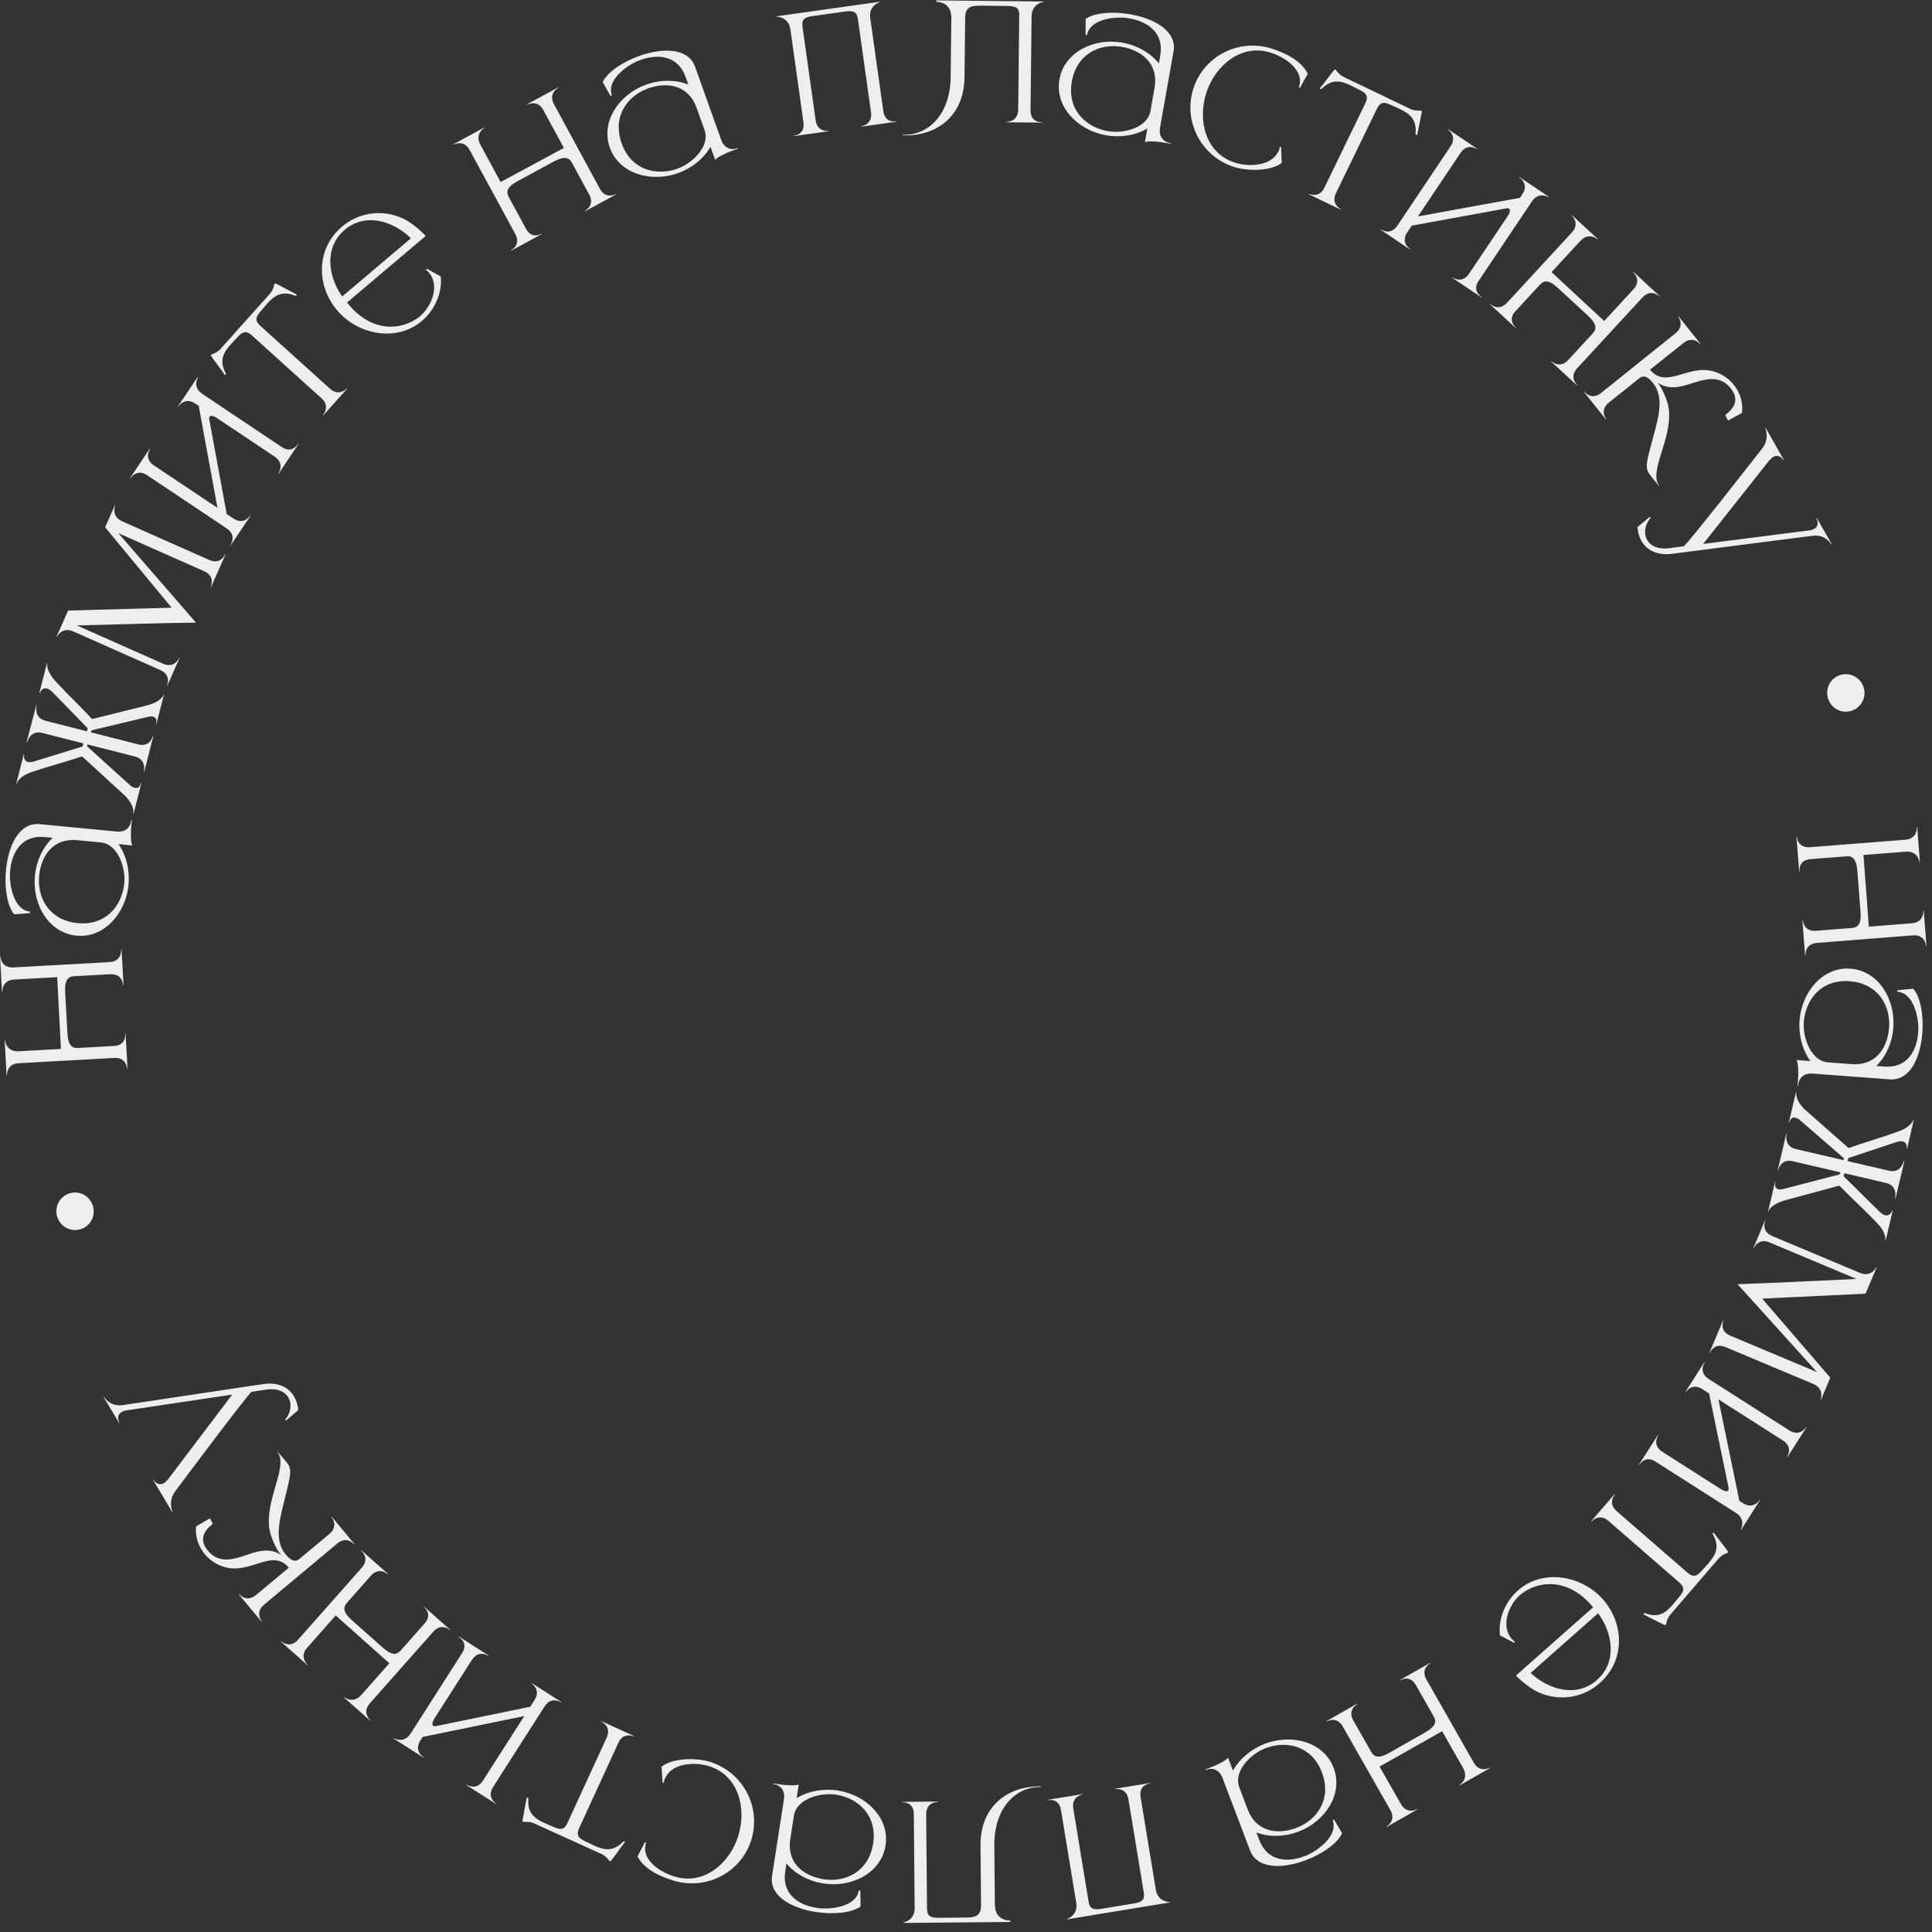 <?xml version="1.0" encoding="UTF-8"?> <svg xmlns="http://www.w3.org/2000/svg" width="166" height="166" viewBox="0 0 166 166" fill="none"><rect x="0" y="0" width="166" height="166" fill="#333333" stroke="none"/><path d="M7.987 103.635C8.23 104.502 7.748 105.385 6.881 105.628C6.032 105.866 5.145 105.367 4.902 104.5C4.664 103.651 5.162 102.763 6.012 102.525C6.878 102.282 7.749 102.786 7.987 103.635ZM10.444 81.597L10.613 84.653L10.577 84.655L10.576 84.637C10.57 84.529 10.485 83.65 9.461 83.707L6.352 83.879C5.902 83.904 5.537 84.141 5.599 85.255L5.794 88.778C5.856 89.892 6.244 90.069 6.693 90.044L9.802 89.871C10.737 89.82 10.768 89.079 10.757 88.881L10.754 88.827L10.79 88.825L10.956 91.827L10.921 91.829L10.919 91.811C10.914 91.703 10.83 90.842 9.805 90.899L1.61 91.353C0.568 91.411 0.601 92.346 0.604 92.4L0.568 92.402L0.402 89.401L0.438 89.399C0.438 89.399 0.511 90.386 1.607 90.326L5.237 90.124L4.914 83.959L1.211 84.164C0.169 84.222 0.203 85.157 0.207 85.229L0.171 85.231L0.002 82.176L0.038 82.174L0.039 82.192C0.045 82.3 0.129 83.178 1.154 83.122L9.403 82.665C10.428 82.608 10.415 81.725 10.409 81.617L10.408 81.599L10.444 81.597ZM6.679 79.317C9.08 79.548 10.454 77.853 10.67 75.975L10.679 75.886C10.808 74.542 10.133 72.524 8.664 72.383L6.64 72.189C4.722 72.005 3.585 73.306 3.367 75.202L3.363 75.238C3.181 77.137 4.224 79.082 6.679 79.317ZM2.579 78.327L2.585 78.454L1.218 78.558C0.617 77.85 0.369 76.289 0.515 74.766L0.526 74.659C0.736 72.653 1.629 70.696 3.337 70.805L10.038 71.448C10.701 71.512 11.204 71.162 11.27 70.481L11.273 70.446L11.327 70.451L11.289 70.845C11.226 71.508 11.216 72.357 11.37 72.643L10.187 72.529C10.884 73.555 11.16 74.829 11.043 76.047C10.79 78.5 8.941 80.62 6.576 80.392C4.193 80.164 2.764 77.712 2.998 75.275L3.01 75.15C3.142 73.969 3.649 72.824 4.525 71.986L3.791 71.916C1.908 71.753 1.028 73.188 0.877 74.764L0.855 74.998C0.802 76.114 1.199 78.195 2.579 78.327ZM14.081 59.69L13.437 62.219L13.402 62.211L13.415 62.158C13.446 62.036 13.505 61.661 13.156 61.572C13.051 61.545 12.92 61.549 12.723 61.592L7.859 62.749L7.815 62.924L11.879 63.959C12.856 64.208 13.113 63.344 13.14 63.24L13.144 63.222L13.179 63.231L12.388 66.336L12.354 66.327L12.358 66.31C12.385 66.205 12.59 65.254 11.595 65.001L7.514 63.962L7.474 64.119L11.187 67.479C11.339 67.611 11.475 67.664 11.579 67.69C11.963 67.788 12.078 67.409 12.109 67.287L12.114 67.269L12.149 67.278L11.478 69.912L11.443 69.903L11.447 69.886C11.47 69.798 11.577 69.231 10.738 68.368L7.094 65.025L7.007 65.003C5.665 65.46 4.135 65.85 2.832 66.299C1.617 66.695 1.453 67.266 1.435 67.336L1.4 67.327L2.04 64.815L2.075 64.824C2.075 64.824 1.959 65.352 2.395 65.463C2.517 65.494 2.665 65.495 2.884 65.439L7.098 64.135L7.165 63.873L3.624 62.971C2.647 62.722 2.372 63.656 2.345 63.76L2.341 63.778L2.289 63.764L3.119 60.577L3.154 60.586L3.149 60.603C3.123 60.708 2.913 61.676 3.908 61.929L7.466 62.835L7.533 62.574L4.456 59.412C4.29 59.259 4.16 59.188 4.038 59.157C3.584 59.042 3.416 59.556 3.416 59.556L3.381 59.547L4.03 57.001L4.064 57.01C4.056 57.044 3.922 57.642 4.83 58.598C5.76 59.614 6.93 60.711 7.89 61.754L7.96 61.772L12.758 60.579C13.829 60.239 14.01 59.821 14.037 59.716L14.046 59.681L14.081 59.69ZM16.837 53.496C14.485 53.515 9.713 53.661 6.606 53.739L14.009 57.026C14.947 57.442 15.337 56.651 15.381 56.552L15.388 56.536L15.421 56.55L14.369 58.919L14.336 58.905L14.344 58.888C14.388 58.789 14.705 57.985 13.768 57.569L6.315 54.26C5.312 53.814 4.894 54.712 4.894 54.712L4.861 54.697L5.854 52.459L14.747 52.214L9.032 45.303L9.865 43.428L9.898 43.443C9.898 43.443 9.512 44.355 10.516 44.8L17.985 48.117C18.906 48.526 19.289 47.751 19.333 47.652L19.34 47.636L19.373 47.65L18.131 50.447L18.099 50.432L18.106 50.416C18.15 50.317 18.475 49.496 17.553 49.087L10.167 45.807L16.837 53.496ZM25.642 38.155L23.951 40.684L23.921 40.664L23.931 40.649C23.991 40.559 24.452 39.806 23.599 39.235L18.676 35.944C18.362 35.733 18.132 35.688 18.032 35.773L18.012 35.803C17.972 35.863 17.962 35.943 17.982 36.042L19.478 44.167L20.047 44.547C20.9 45.118 21.42 44.404 21.48 44.315L21.49 44.3L21.52 44.32L19.829 46.848L19.799 46.828L19.809 46.813C19.869 46.724 20.329 45.971 19.477 45.4L12.653 40.838C11.8 40.267 11.28 40.981 11.22 41.071L11.21 41.086L11.18 41.066L12.871 38.537L12.901 38.557L12.891 38.572C12.831 38.661 12.371 39.415 13.224 39.985L18.685 43.637L17.075 34.873L16.776 34.673C15.923 34.103 15.402 34.816 15.342 34.906L15.332 34.921L15.303 34.901L16.993 32.372L17.023 32.392C17.023 32.392 16.478 33.24 17.391 33.85L24.214 38.413C24.992 38.933 25.462 38.359 25.582 38.18L25.612 38.135L25.642 38.155ZM29.83 33.394L27.777 35.687L27.75 35.663C27.787 35.623 28.397 34.914 27.619 34.217L21.635 28.812C21.152 28.38 20.828 28.5 20.407 28.969L19.842 29.574C19.206 30.285 18.785 30.971 19.422 32.121L19.326 32.228C18.936 31.638 18.487 31.115 18.11 30.536L18.195 30.442C18.195 30.442 18.634 30.329 18.959 29.967L23.185 25.246C23.497 24.897 23.561 24.448 23.561 24.448L23.657 24.34C24.261 24.664 24.903 24.973 25.509 25.322L25.413 25.429C24.199 24.922 23.564 25.416 22.927 26.127L22.389 26.756C21.956 27.239 21.885 27.561 22.368 27.994L28.352 33.399C29.13 34.096 29.767 33.41 29.803 33.37L29.83 33.394ZM36.249 27.578L36.208 27.613C34.014 29.423 30.724 28.741 28.968 26.667C27.154 24.524 27.161 21.357 29.387 19.473C30.761 18.31 32.735 17.912 34.618 18.77C35.282 19.081 36.059 19.72 36.575 20.274L29.816 25.996L30.002 26.216C32.014 28.593 34.508 28.391 36.009 27.239L36.091 27.169C37.135 26.285 37.781 24.512 36.862 23.427C36.781 23.331 36.697 23.26 36.602 23.175L36.673 23.092L37.869 23.753C38.019 25.183 37.334 26.659 36.249 27.578ZM35.306 20.475C33.771 18.968 31.392 18.247 29.619 19.747C27.847 21.248 28.166 23.714 29.399 25.476L35.306 20.475ZM52.95 16.699L50.261 18.159L50.243 18.128L50.259 18.119C50.354 18.067 51.112 17.615 50.623 16.713L49.137 13.976C48.922 13.581 48.552 13.352 47.571 13.884L44.471 15.567C43.49 16.1 43.496 16.526 43.711 16.922L45.197 19.659C45.643 20.481 46.326 20.193 46.5 20.098L46.548 20.072L46.565 20.104L43.923 21.538L43.906 21.506L43.922 21.498C44.017 21.446 44.759 21.003 44.269 20.101L40.353 12.887C39.855 11.97 39.024 12.4 38.977 12.426L38.959 12.395L41.601 10.96L41.618 10.992C41.618 10.992 40.757 11.48 41.281 12.445L43.015 15.641L48.45 12.711L46.681 9.452C46.183 8.535 45.352 8.965 45.288 9L45.271 8.968L47.961 7.508L47.978 7.54L47.962 7.548C47.867 7.6 47.109 8.052 47.599 8.954L51.54 16.215C52.03 17.117 52.822 16.728 52.917 16.676L52.933 16.668L52.95 16.699ZM53.415 12.322C54.225 14.594 56.342 15.12 58.135 14.519L58.219 14.489C59.491 14.035 61.032 12.569 60.536 11.178L59.853 9.263C59.207 7.448 57.546 6.97 55.736 7.577L55.702 7.589C53.905 8.23 52.587 10 53.415 12.322ZM52.572 8.189L52.459 8.249L51.786 7.056C52.172 6.211 53.481 5.324 54.922 4.81L55.023 4.774C56.928 4.114 59.08 4.092 59.705 5.685L61.966 12.026C62.19 12.653 62.72 12.961 63.364 12.731L63.398 12.719L63.416 12.77L63.043 12.903C62.416 13.127 61.643 13.478 61.449 13.739L61.05 12.62C60.418 13.686 59.381 14.476 58.228 14.887C55.899 15.698 53.196 14.923 52.398 12.685C51.594 10.43 53.208 8.097 55.514 7.274L55.632 7.232C56.757 6.85 58.009 6.824 59.14 7.262L58.892 6.567C58.241 4.793 56.569 4.605 55.077 5.137L54.856 5.216C53.823 5.641 52.107 6.884 52.572 8.189ZM77.024 10.458L73.993 10.884L73.988 10.848L74.006 10.845C74.113 10.831 74.982 10.672 74.839 9.656L73.712 1.635C73.636 1.1 73.423 0.876 72.657 0.983L69.769 1.389C69.02 1.494 68.877 1.769 68.952 2.304L70.08 10.325C70.222 11.341 71.083 11.256 71.19 11.241L71.208 11.239L71.213 11.274L68.183 11.7L68.177 11.665L68.231 11.657C68.445 11.627 69.166 11.453 69.035 10.526L67.911 2.523C67.758 1.435 66.74 1.433 66.74 1.433L66.735 1.397L75.576 0.155L75.581 0.191C75.581 0.191 74.621 0.471 74.773 1.558L75.898 9.562C76.028 10.489 76.769 10.457 76.965 10.43L77.019 10.422L77.024 10.458ZM77.793 11.631L77.577 11.629L77.578 11.575L77.776 11.577C79.738 11.562 81.647 9.891 81.683 6.598L81.739 1.54C81.754 0.226 80.674 0.16 80.476 0.158L80.44 0.157L80.442 0.031L89.639 0.133L89.639 0.169C89.639 0.169 88.647 0.302 88.635 1.4L88.546 9.482C88.535 10.418 89.272 10.498 89.47 10.5L89.524 10.501L89.524 10.537L86.464 10.503L86.465 10.467L86.483 10.467C86.591 10.468 87.473 10.442 87.484 9.416L87.574 1.316C87.58 0.776 87.403 0.522 86.629 0.514L84.199 0.487C83.335 0.477 82.937 0.671 82.927 1.553L82.871 6.629C82.832 10.12 80.331 11.659 77.793 11.631ZM92.092 7.013C91.672 9.388 93.253 10.892 95.108 11.256L95.197 11.271C96.526 11.506 98.591 10.993 98.847 9.54L99.201 7.537C99.536 5.64 98.329 4.403 96.456 4.036L96.421 4.03C94.542 3.698 92.521 4.584 92.092 7.013ZM93.403 3.004L93.276 2.999L93.28 1.629C94.034 1.086 95.61 0.962 97.116 1.228L97.223 1.247C99.205 1.615 101.086 2.66 100.842 4.354L99.671 10.983C99.555 11.639 99.864 12.169 100.537 12.288L100.573 12.294L100.563 12.347L100.173 12.278C99.517 12.162 98.672 12.086 98.375 12.216L98.581 11.047C97.504 11.661 96.212 11.835 95.007 11.622C92.582 11.175 90.615 9.165 91.028 6.825C91.445 4.467 94.001 3.237 96.412 3.663L96.536 3.685C97.703 3.909 98.804 4.506 99.57 5.445L99.699 4.719C100.01 2.854 98.649 1.865 97.089 1.589L96.859 1.548C95.75 1.407 93.644 1.639 93.403 3.004ZM105.979 14.33C103.16 13.395 101.623 10.364 102.552 7.562C103.481 4.76 106.518 3.263 109.337 4.198C110.55 4.6 111.832 5.252 112.363 6.338L111.699 7.54L111.597 7.507L111.625 7.421C112.039 6.174 110.693 5.026 109.224 4.539C106.661 3.69 104.422 5.64 103.663 7.93C102.898 10.237 103.501 13.11 106.064 13.96C107.26 14.356 109.155 14.301 109.808 13.076L109.915 12.866L109.961 12.615L110.069 12.632L110.128 13.998C109.139 14.751 107.107 14.703 105.979 14.33ZM115.204 18.014L112.429 16.682L112.445 16.649C112.494 16.673 113.345 17.062 113.797 16.12L117.319 8.866C117.599 8.282 117.394 8.003 116.826 7.731L116.087 7.356C115.227 6.943 114.451 6.731 113.524 7.663L113.394 7.601C113.852 7.062 114.229 6.485 114.68 5.962L114.793 6.017C114.793 6.017 115.025 6.407 115.463 6.618L121.175 9.359C121.597 9.562 122.047 9.498 122.047 9.498L122.177 9.561C122.035 10.231 121.917 10.933 121.751 11.612L121.621 11.55C121.769 10.243 121.117 9.771 120.257 9.358L119.503 9.016C118.919 8.736 118.589 8.757 118.309 9.341L114.787 16.596C114.335 17.537 115.171 17.958 115.22 17.981L115.204 18.014ZM127.302 25.561L124.776 23.867L124.796 23.837L124.811 23.847C124.901 23.907 125.653 24.369 126.225 23.516L129.523 18.598C129.734 18.284 129.779 18.054 129.695 17.954L129.665 17.934C129.605 17.894 129.525 17.884 129.425 17.904L121.299 19.389L120.918 19.957C120.346 20.809 121.059 21.331 121.148 21.391L121.163 21.401L121.143 21.431L118.617 19.736L118.637 19.706L118.652 19.716C118.741 19.777 119.494 20.238 120.065 19.386L124.637 12.569C125.208 11.717 124.496 11.196 124.406 11.135L124.391 11.125L124.411 11.095L126.938 12.79L126.918 12.82L126.903 12.81C126.813 12.749 126.061 12.288 125.489 13.14L121.83 18.597L130.596 16.998L130.796 16.699C131.368 15.847 130.655 15.326 130.566 15.266L130.551 15.256L130.571 15.226L133.097 16.92L133.077 16.95C133.077 16.95 132.23 16.404 131.618 17.316L127.047 24.133C126.525 24.91 127.098 25.381 127.278 25.501L127.323 25.531L127.302 25.561ZM135.511 33.126L133.262 31.051L133.286 31.025L133.3 31.037C133.379 31.11 134.052 31.682 134.747 30.928L136.859 28.639C137.164 28.308 137.262 27.884 136.442 27.127L133.849 24.735C133.028 23.978 132.627 24.122 132.321 24.453L130.21 26.741C129.575 27.429 130.069 27.982 130.214 28.117L130.254 28.153L130.229 28.18L128.02 26.141L128.045 26.115L128.058 26.127C128.137 26.2 128.797 26.76 129.492 26.006L135.058 19.973C135.766 19.206 135.09 18.558 135.051 18.521L135.075 18.495L137.284 20.533L137.26 20.56C137.26 20.56 136.52 19.902 135.776 20.709L133.31 23.381L137.836 27.581L140.35 24.855C141.058 24.088 140.382 23.44 140.329 23.392L140.354 23.365L142.603 25.44L142.578 25.466L142.565 25.454C142.486 25.381 141.813 24.809 141.117 25.564L135.515 31.636C134.819 32.39 135.443 33.014 135.522 33.088L135.535 33.1L135.511 33.126ZM141.911 40.986C141.349 40.282 141.386 40.069 141.815 38.413C142.378 36.235 143.122 34.282 142.032 32.918C141.695 32.496 141.299 32.144 140.849 32.504L138.233 34.593C137.417 35.245 137.988 35.987 138.021 36.029L137.993 36.052L136.095 33.675L136.123 33.653C136.168 33.709 136.732 34.387 137.528 33.797L143.958 28.638C144.788 27.975 144.218 27.233 144.184 27.19L144.212 27.168L146.122 29.559L146.094 29.581C146.06 29.539 145.462 28.819 144.632 29.482L141.777 31.762C143.08 33.394 144.87 31.481 146.905 31.836C147.734 31.98 148.464 32.433 148.97 33.066L149.015 33.123C149.518 33.781 149.784 34.605 149.674 35.476L148.473 36.136L148.232 35.66L148.358 35.559C149.216 34.874 149.323 34.143 148.706 33.37L148.672 33.328C148.211 32.751 147.506 32.416 146.443 32.643C145.189 32.861 143.777 33.805 142.409 32.87L142.611 33.123C142.645 33.166 143.249 34.181 143.386 35.131C143.699 37.715 141.616 40.53 142.56 41.711L142.571 41.725L142.543 41.748L141.911 40.986ZM141.036 46.476C140.849 46.147 140.723 45.743 140.691 45.285L141.749 44.415L141.834 44.491C141.323 45.05 141.203 45.822 141.523 46.386C141.807 46.887 142.438 47.232 143.439 47.099L144.671 46.937C144.984 46.759 150.799 39.318 151.35 38.612C152.123 37.676 151.663 36.758 151.663 36.758L151.694 36.74L153.285 39.542L153.254 39.559C153.227 39.512 152.892 38.958 152.359 39.26C152.25 39.322 152.127 39.434 151.99 39.594L146.338 46.736L155.602 45.554C155.705 45.516 155.792 45.487 155.87 45.443C156.402 45.141 156.098 44.568 156.071 44.521L156.103 44.504L157.391 46.773L157.36 46.791C157.326 46.769 156.9 45.872 155.692 46.041L143.593 47.59C142.463 47.715 141.525 47.337 141.036 46.476ZM157.067 60.012C156.804 59.151 157.265 58.258 158.126 57.995C158.969 57.737 159.868 58.215 160.131 59.076C160.389 59.92 159.911 60.819 159.067 61.076C158.206 61.339 157.325 60.856 157.067 60.012ZM155.1 82.105L154.861 79.055L154.897 79.052L154.898 79.07C154.907 79.177 155.011 80.054 156.034 79.974L159.139 79.731C159.587 79.696 159.947 79.451 159.86 78.338L159.585 74.821C159.498 73.709 159.106 73.541 158.657 73.576L155.553 73.819C154.619 73.892 154.605 74.633 154.621 74.831L154.625 74.884L154.589 74.887L154.354 71.89L154.39 71.888L154.392 71.905C154.4 72.013 154.503 72.872 155.526 72.792L163.709 72.151C164.75 72.07 164.695 71.135 164.691 71.081L164.727 71.079L164.961 74.075L164.925 74.078C164.925 74.078 164.83 73.093 163.735 73.178L160.111 73.462L160.574 79.619L164.271 79.329C165.312 79.248 165.257 78.313 165.251 78.242L165.287 78.239L165.526 81.289L165.49 81.292L165.488 81.274C165.48 81.166 165.375 80.29 164.352 80.37L156.116 81.015C155.093 81.095 155.126 81.977 155.134 82.085L155.136 82.103L155.1 82.105ZM158.913 84.306C156.507 84.127 155.169 85.85 154.993 87.732L154.986 87.822C154.885 89.168 155.602 91.171 157.074 91.281L159.103 91.432C161.023 91.576 162.133 90.25 162.311 88.35L162.314 88.314C162.456 86.412 161.372 84.49 158.913 84.306ZM163.033 85.209L163.024 85.082L164.388 84.95C165.004 85.645 165.285 87.201 165.171 88.726L165.163 88.834C164.995 90.843 164.143 92.819 162.434 92.746L155.721 92.245C155.057 92.195 154.56 92.555 154.51 93.237L154.507 93.273L154.453 93.269L154.483 92.874C154.532 92.21 154.523 91.361 154.364 91.078L155.549 91.167C154.83 90.157 154.527 88.888 154.618 87.668C154.82 85.21 156.623 83.052 158.993 83.229C161.38 83.407 162.86 85.828 162.678 88.269L162.669 88.395C162.562 89.579 162.079 90.734 161.221 91.59L161.957 91.645C163.843 91.768 164.691 90.315 164.809 88.735L164.827 88.502C164.856 87.385 164.415 85.312 163.033 85.209ZM151.922 104.088L152.514 101.546L152.549 101.554L152.537 101.606C152.508 101.729 152.458 102.105 152.808 102.187C152.913 102.212 153.044 102.205 153.24 102.158L158.079 100.9L158.12 100.725L154.035 99.774C153.053 99.546 152.814 100.414 152.79 100.519L152.786 100.537L152.751 100.529L153.477 97.408L153.512 97.416L153.508 97.434C153.483 97.539 153.298 98.494 154.297 98.727L158.4 99.681L158.437 99.523L154.654 96.241C154.499 96.112 154.363 96.062 154.258 96.038C153.872 95.948 153.765 96.329 153.736 96.452L153.732 96.47L153.697 96.462L154.313 93.814L154.348 93.823L154.344 93.84C154.324 93.928 154.228 94.497 155.085 95.343L158.797 98.609L158.885 98.63C160.217 98.145 161.739 97.723 163.032 97.248C164.239 96.826 164.391 96.252 164.407 96.182L164.442 96.19L163.855 98.715L163.82 98.707C163.82 98.707 163.925 98.176 163.486 98.074C163.364 98.046 163.215 98.048 162.998 98.109L158.812 99.5L158.75 99.763L162.309 100.591C163.291 100.82 163.546 99.881 163.571 99.776L163.575 99.758L163.628 99.771L162.863 102.975L162.828 102.967L162.832 102.949C162.857 102.844 163.046 101.871 162.047 101.639L158.471 100.807L158.409 101.07L161.551 104.166C161.72 104.316 161.852 104.384 161.974 104.413C162.43 104.519 162.588 104.001 162.588 104.001L162.623 104.009L162.027 106.569L161.992 106.561C162 106.526 162.121 105.925 161.193 104.989C160.243 103.991 159.051 102.919 158.069 101.896L157.999 101.88L153.226 103.171C152.162 103.534 151.99 103.956 151.966 104.061L151.957 104.096L151.922 104.088ZM149.292 110.339C151.643 110.273 156.411 110.03 159.516 109.889L152.048 106.753C151.102 106.355 150.727 107.155 150.685 107.254L150.678 107.271L150.645 107.257L151.649 104.867L151.682 104.881L151.675 104.898C151.633 104.997 151.332 105.808 152.278 106.205L159.796 109.363C160.808 109.788 161.208 108.882 161.208 108.882L161.241 108.896L160.293 111.153L151.407 111.579L157.261 118.372L156.466 120.264L156.433 120.25C156.433 120.25 156.8 119.33 155.788 118.905L148.253 115.741C147.324 115.35 146.956 116.133 146.914 116.232L146.907 116.249L146.874 116.235L148.059 113.414L148.092 113.428L148.085 113.444C148.043 113.544 147.735 114.371 148.664 114.761L156.116 117.891L149.292 110.339ZM140.813 125.867L142.448 123.302L142.479 123.321L142.469 123.337C142.411 123.428 141.967 124.191 142.832 124.742L147.826 127.926C148.145 128.129 148.375 128.169 148.473 128.082L148.493 128.052C148.531 127.991 148.54 127.911 148.518 127.811L146.844 119.722L146.267 119.354C145.402 118.802 144.897 119.527 144.839 119.618L144.83 119.633L144.799 119.614L146.435 117.049L146.465 117.068L146.455 117.083C146.397 117.174 145.953 117.937 146.819 118.489L153.74 122.901C154.605 123.452 155.11 122.728 155.168 122.637L155.177 122.622L155.208 122.641L153.573 125.206L153.542 125.187L153.552 125.172C153.61 125.081 154.054 124.317 153.188 123.766L147.648 120.234L149.45 128.961L149.754 129.154C150.619 129.706 151.123 128.981 151.181 128.89L151.191 128.875L151.221 128.895L149.586 131.46L149.556 131.44C149.556 131.44 150.082 130.581 149.157 129.99L142.235 125.578C141.446 125.075 140.989 125.659 140.872 125.841L140.843 125.887L140.813 125.867ZM136.717 130.709L138.726 128.377L138.753 128.4C138.718 128.441 138.121 129.162 138.912 129.843L144.999 135.133C145.49 135.556 145.812 135.43 146.223 134.952L146.777 134.337C147.4 133.614 147.807 132.92 147.148 131.782L147.242 131.673C147.643 132.256 148.103 132.77 148.49 133.341L148.407 133.437C148.407 133.437 147.97 133.559 147.653 133.927L143.518 138.728C143.213 139.082 143.157 139.533 143.157 139.533L143.063 139.642C142.452 139.331 141.805 139.034 141.193 138.697L141.287 138.588C142.51 139.071 143.136 138.565 143.758 137.842L144.285 137.203C144.708 136.712 144.773 136.388 144.282 135.965L138.195 130.675C137.404 129.994 136.78 130.691 136.745 130.732L136.717 130.709ZM130.419 136.658L130.459 136.622C132.613 134.765 135.917 135.376 137.718 137.412C139.578 139.515 139.639 142.681 137.454 144.613C136.106 145.805 134.141 146.246 132.24 145.428C131.569 145.132 130.779 144.509 130.251 143.967L136.885 138.1L136.694 137.884C134.631 135.552 132.142 135.807 130.666 136.992L130.585 137.063C129.56 137.97 128.954 139.756 129.896 140.821C129.979 140.915 130.064 140.984 130.161 141.067L130.092 141.152L128.881 140.517C128.701 139.09 129.354 137.6 130.419 136.658ZM131.515 143.739C133.082 145.212 135.477 145.882 137.216 144.343C138.955 142.805 138.583 140.347 137.313 138.611L131.515 143.739ZM113.956 147.892L116.615 146.377L116.633 146.409L116.617 146.418C116.523 146.471 115.775 146.939 116.282 147.83L117.823 150.536C118.046 150.927 118.421 151.149 119.39 150.597L122.456 148.851C123.426 148.299 123.411 147.872 123.188 147.481L121.647 144.775C121.184 143.962 120.507 144.265 120.335 144.363L120.288 144.389L120.27 144.358L122.883 142.87L122.9 142.902L122.885 142.911C122.791 142.964 122.058 143.423 122.566 144.314L126.627 151.447C127.144 152.354 127.966 151.907 128.013 151.88L128.031 151.911L125.419 153.399L125.401 153.368C125.401 153.368 126.252 152.862 125.709 151.908L123.91 148.748L118.536 151.788L120.371 155.01C120.887 155.917 121.71 155.47 121.772 155.434L121.79 155.465L119.131 156.98L119.113 156.948L119.129 156.939C119.222 156.886 119.971 156.418 119.463 155.527L115.375 148.347C114.867 147.455 114.083 147.861 113.989 147.914L113.974 147.923L113.956 147.892ZM113.578 152.278C112.722 150.023 110.594 149.54 108.814 150.177L108.73 150.209C107.468 150.688 105.957 152.185 106.481 153.565L107.202 155.467C107.885 157.268 109.556 157.712 111.352 157.069L111.386 157.056C113.17 156.379 114.452 154.584 113.578 152.278ZM114.504 156.393L114.615 156.332L115.313 157.511C114.943 158.363 113.653 159.276 112.223 159.819L112.122 159.857C110.23 160.556 108.08 160.621 107.423 159.041L105.034 152.747C104.798 152.124 104.262 151.827 103.622 152.07L103.589 152.083L103.57 152.032L103.94 151.892C104.562 151.656 105.328 151.288 105.516 151.024L105.938 152.135C106.549 151.056 107.57 150.245 108.714 149.811C111.026 148.953 113.744 149.673 114.587 151.895C115.437 154.133 113.87 156.499 111.581 157.367L111.463 157.412C110.346 157.817 109.095 157.868 107.956 157.453L108.218 158.143C108.905 159.904 110.58 160.057 112.061 159.495L112.28 159.412C113.304 158.966 114.995 157.689 114.504 156.393ZM90.015 154.644L93.034 154.148L93.04 154.183L93.022 154.186C92.916 154.204 92.051 154.382 92.218 155.395L93.532 163.387C93.619 163.92 93.838 164.14 94.601 164.014L97.479 163.541C98.225 163.418 98.362 163.141 98.274 162.608L96.96 154.615C96.794 153.603 95.935 153.707 95.829 153.725L95.811 153.728L95.805 153.692L98.825 153.196L98.83 153.231L98.777 153.24C98.564 153.275 97.847 153.466 97.999 154.389L99.31 162.364C99.488 163.448 100.506 163.426 100.506 163.426L100.512 163.462L91.702 164.91L91.697 164.875C91.697 164.875 92.65 164.572 92.472 163.489L91.161 155.514C91.009 154.59 90.269 154.639 90.074 154.671L90.021 154.68L90.015 154.644ZM89.222 153.488L89.438 153.486L89.439 153.54L89.241 153.542C87.279 153.596 85.404 155.305 85.434 158.599L85.481 163.656C85.493 164.97 86.573 165.015 86.771 165.013L86.807 165.012L86.808 165.138L77.611 165.222L77.61 165.186C77.61 165.186 78.599 165.033 78.589 163.935L78.515 155.854C78.507 154.918 77.768 154.852 77.57 154.854L77.516 154.855L77.516 154.819L80.576 154.791L80.576 154.827L80.558 154.827C80.45 154.828 79.568 154.872 79.578 155.898L79.651 163.998C79.656 164.538 79.839 164.788 80.613 164.781L83.043 164.759C83.906 164.751 84.301 164.549 84.293 163.667L84.246 158.591C84.215 155.1 86.684 153.511 89.222 153.488ZM75.02 158.394C75.39 156.011 73.779 154.54 71.917 154.214L71.828 154.201C70.494 153.993 68.441 154.548 68.214 156.007L67.901 158.017C67.606 159.92 68.838 161.132 70.718 161.46L70.754 161.466C72.639 161.759 74.641 160.831 75.02 158.394ZM73.792 162.43L73.919 162.431L73.943 163.801C73.2 164.36 71.627 164.516 70.116 164.281L70.009 164.265C68.02 163.937 66.118 162.931 66.327 161.233L67.361 154.581C67.463 153.923 67.144 153.4 66.468 153.295L66.432 153.289L66.44 153.236L66.832 153.296C67.49 153.399 68.337 153.458 68.631 153.321L68.449 154.495C69.513 153.859 70.801 153.658 72.011 153.846C74.445 154.243 76.452 156.213 76.087 158.56C75.719 160.926 73.188 162.208 70.769 161.832L70.645 161.813C69.474 161.613 68.361 161.039 67.575 160.116L67.462 160.845C67.189 162.715 68.57 163.677 70.135 163.92L70.367 163.956C71.478 164.074 73.579 163.799 73.792 162.43ZM60.982 151.374C63.821 152.245 65.425 155.241 64.559 158.063C63.693 160.886 60.69 162.45 57.851 161.578C56.629 161.203 55.333 160.58 54.778 159.506L55.415 158.289L55.518 158.321L55.492 158.407C55.106 159.663 56.477 160.78 57.957 161.234C60.538 162.026 62.733 160.026 63.441 157.72C64.153 155.397 63.487 152.538 60.906 151.746C59.701 151.376 57.807 151.473 57.182 152.712L57.079 152.925L57.04 153.177L56.931 153.162L56.842 151.798C57.814 151.023 59.846 151.025 60.982 151.374ZM51.68 147.89L54.483 149.163L54.468 149.196C54.419 149.173 53.559 148.803 53.127 149.753L49.759 157.08C49.491 157.67 49.702 157.944 50.276 158.205L51.022 158.564C51.891 158.958 52.671 159.155 53.578 158.203L53.71 158.262C53.263 158.81 52.898 159.396 52.459 159.928L52.344 159.876C52.344 159.876 52.104 159.49 51.661 159.289L45.893 156.668C45.467 156.474 45.018 156.548 45.018 156.548L44.887 156.488C45.015 155.815 45.118 155.11 45.27 154.428L45.401 154.487C45.281 155.797 45.942 156.255 46.811 156.65L47.572 156.976C48.162 157.244 48.491 157.216 48.759 156.626L52.127 149.299C52.559 148.348 51.715 147.945 51.665 147.923L51.68 147.89ZM39.42 140.606L41.983 142.245L41.964 142.275L41.948 142.265C41.857 142.207 41.095 141.763 40.542 142.627L37.352 147.616C37.149 147.935 37.108 148.165 37.195 148.264L37.225 148.283C37.286 148.322 37.366 148.33 37.466 148.308L45.558 146.645L45.926 146.069C46.479 145.204 45.755 144.699 45.664 144.641L45.649 144.631L45.668 144.601L48.231 146.239L48.212 146.27L48.197 146.26C48.106 146.202 47.343 145.757 46.791 146.622L42.369 153.537C41.817 154.401 42.54 154.907 42.631 154.965L42.647 154.975L42.627 155.005L40.064 153.367L40.084 153.336L40.099 153.346C40.19 153.404 40.952 153.849 41.505 152.984L45.044 147.449L36.315 149.239L36.121 149.542C35.568 150.407 36.292 150.912 36.383 150.97L36.398 150.98L36.379 151.011L33.816 149.372L33.835 149.342C33.835 149.342 34.694 149.869 35.286 148.944L39.707 142.029C40.211 141.24 39.628 140.782 39.446 140.666L39.401 140.637L39.42 140.606ZM31.057 133.211L33.348 135.239L33.324 135.266L33.311 135.254C33.23 135.183 32.546 134.625 31.865 135.393L29.801 137.725C29.503 138.061 29.414 138.488 30.25 139.227L32.891 141.566C33.726 142.306 34.125 142.154 34.424 141.817L36.488 139.486C37.108 138.785 36.604 138.242 36.455 138.111L36.415 138.075L36.439 138.048L38.689 140.041L38.666 140.068L38.652 140.056C38.571 139.984 37.9 139.438 37.22 140.206L31.779 146.352C31.087 147.133 31.776 147.767 31.816 147.803L31.792 147.83L29.542 145.837L29.566 145.81C29.566 145.81 30.319 146.453 31.047 145.631L33.457 142.909L28.846 138.803L26.388 141.579C25.696 142.36 26.385 142.994 26.439 143.042L26.415 143.069L24.124 141.041L24.148 141.014L24.162 141.026C24.242 141.097 24.927 141.655 25.607 140.887L31.084 134.701C31.764 133.933 31.127 133.321 31.047 133.25L31.033 133.238L31.057 133.211ZM24.499 125.481C25.075 126.172 25.043 126.387 24.647 128.05C24.127 130.239 23.423 132.207 24.54 133.549C24.886 133.964 25.288 134.308 25.731 133.94L28.305 131.798C29.107 131.13 28.522 130.399 28.488 130.358L28.515 130.335L30.461 132.673L30.434 132.696C30.388 132.64 29.809 131.974 29.026 132.58L22.7 137.867C21.884 138.546 22.469 139.277 22.503 139.319L22.476 139.342L20.518 136.99L20.546 136.967C20.581 137.008 21.193 137.716 22.009 137.037L24.818 134.699C23.483 133.095 21.732 135.043 19.69 134.728C18.858 134.601 18.119 134.163 17.601 133.54L17.555 133.485C17.039 132.837 16.756 132.018 16.849 131.145L18.036 130.461L18.287 130.932L18.162 131.035C17.318 131.738 17.226 132.47 17.859 133.231L17.894 133.273C18.366 133.84 19.078 134.161 20.136 133.913C21.385 133.669 22.777 132.698 24.164 133.604L23.957 133.355C23.922 133.314 23.299 132.311 23.142 131.364C22.778 128.787 24.803 125.93 23.836 124.768L23.824 124.754L23.852 124.731L24.499 125.481ZM25.258 119.971C25.451 120.296 25.586 120.698 25.628 121.155L24.589 122.047L24.502 121.973C25.001 121.403 25.105 120.629 24.773 120.072C24.478 119.577 23.84 119.245 22.842 119.4L21.613 119.588C21.304 119.772 15.65 127.336 15.114 128.054C14.361 129.006 14.84 129.914 14.84 129.914L14.809 129.933L13.159 127.166L13.19 127.147C13.218 127.194 13.565 127.741 14.091 127.427C14.199 127.363 14.32 127.249 14.453 127.086L19.952 119.824L10.715 121.204C10.613 121.244 10.526 121.275 10.449 121.321C9.923 121.634 10.24 122.2 10.268 122.246L10.237 122.265L8.9 120.023L8.931 120.005C8.965 120.027 9.41 120.914 10.614 120.719L22.677 118.912C23.804 118.764 24.751 119.121 25.258 119.971Z" fill="#EEEEEE"></path></svg> 